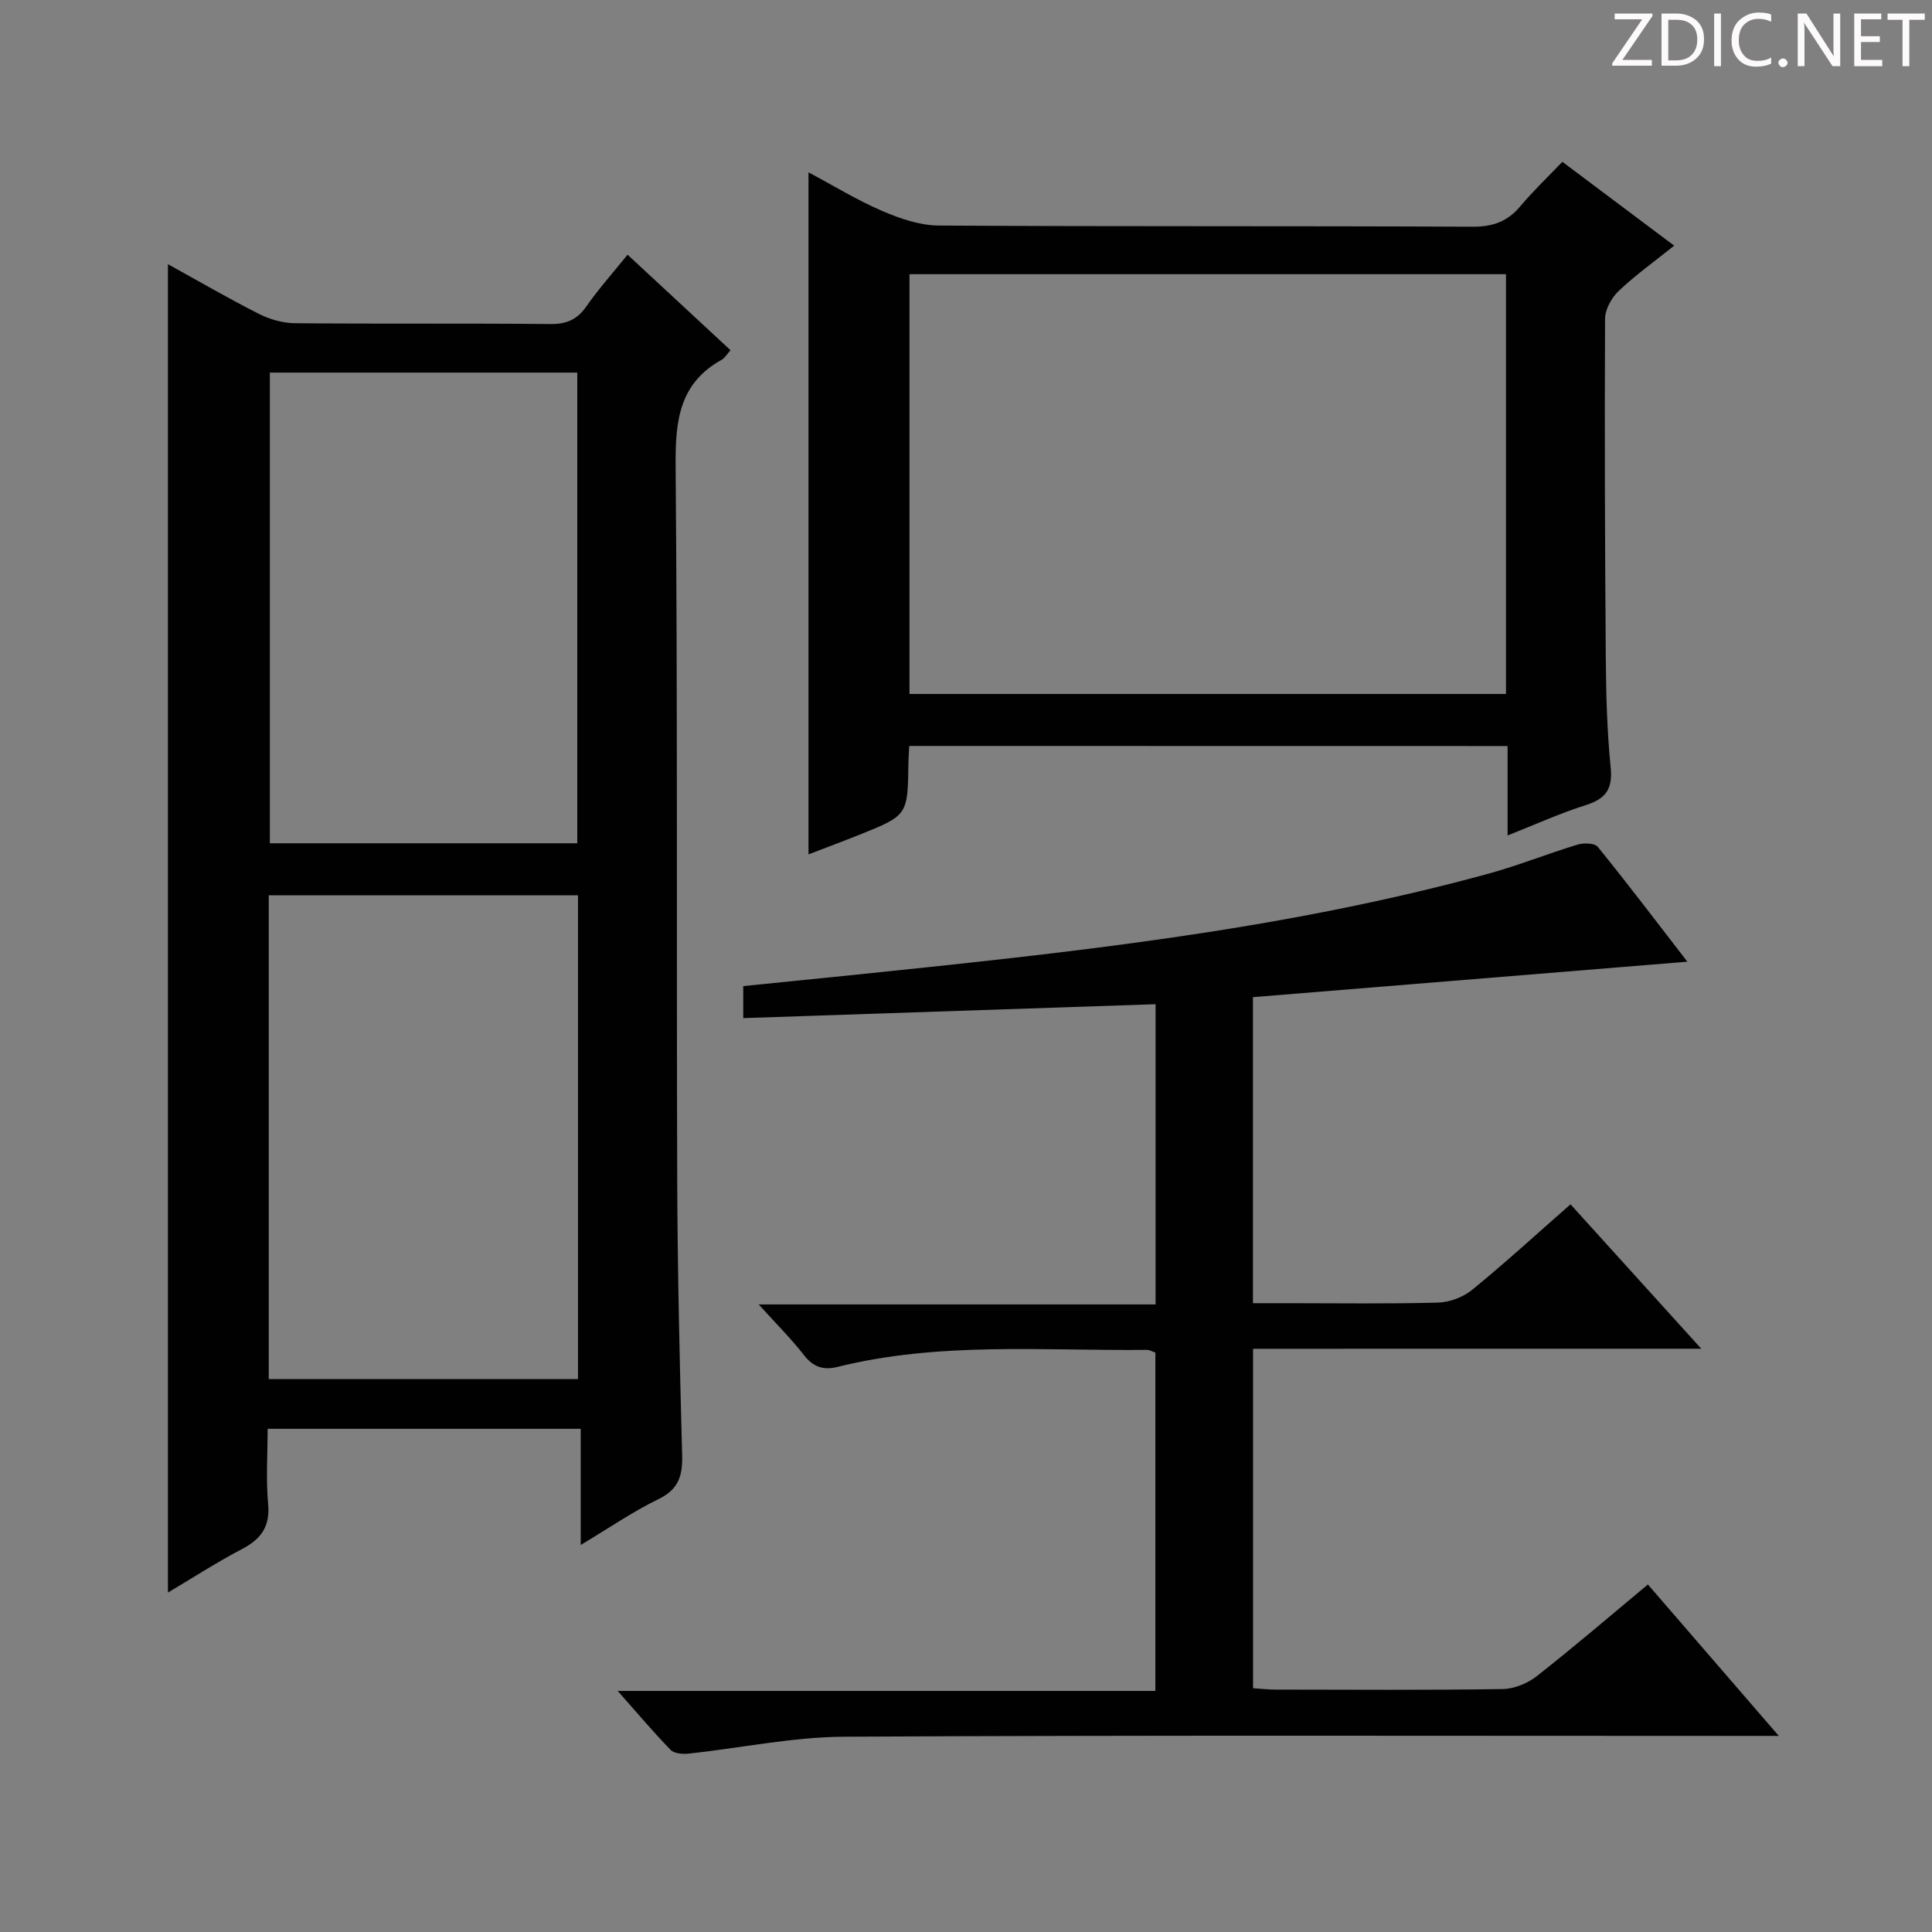 <svg enable-background="new 0 0 400 400" viewBox="0 0 400 400" xmlns="http://www.w3.org/2000/svg"><rect x="0" y="0" width="400" height="400" fill="#808080" stroke="none"/><g fill="#fcfafa"><path d="m342.2 3.2-6.3 9.2h6.1v1.2h-8.2v-.5l6.2-9.1h-5.7v-1.2h7.8v.4z"/><path d="m344 13.7v-10.9h3.1c1.6 0 3 .5 4.1 1.4 1.1 1 1.6 2.2 1.6 3.9s-.5 3-1.6 4-2.5 1.5-4.2 1.5h-3zm1.4-9.6v8.4h1.6c1.4 0 2.5-.4 3.2-1.1.8-.8 1.2-1.8 1.2-3.2s-.4-2.4-1.2-3.1-1.8-1-3.1-1z"/><path d="m356.3 2.8v10.9h-1.4v-10.9z"/><path d="m366.6 13.2c-.8.4-1.8.6-3 .6-1.6 0-2.8-.5-3.7-1.5s-1.4-2.3-1.4-3.9c0-1.7.5-3.2 1.6-4.2s2.4-1.6 4-1.6c1 0 1.9.1 2.6.4v1.5c-.8-.4-1.6-.6-2.6-.6-1.2 0-2.2.4-3 1.2s-1.1 1.9-1.1 3.3c0 1.3.4 2.3 1.1 3.1s1.6 1.1 2.8 1.1c1.1 0 2-.2 2.8-.7v1.3z"/><path d="m368.2 13c0-.3.1-.5.3-.6.2-.2.4-.3.6-.3.3 0 .5.1.7.3s.3.4.3.6-.1.5-.3.6c-.2.2-.4.3-.7.3s-.5-.1-.6-.3c-.2-.2-.3-.4-.3-.6z"/><path d="m381.1 13.7h-1.7l-5.5-8.4c-.2-.2-.3-.5-.4-.7 0 .2.1.8.1 1.5v7.6h-1.4v-10.9h1.8l5.3 8.3c.3.4.4.6.4.8 0-.3-.1-.8-.1-1.6v-7.5h1.4v10.9z"/><path d="m389.7 13.7h-5.8v-10.9h5.6v1.2h-4.2v3.5h3.9v1.2h-3.9v3.7h4.4z"/><path d="m398.4 4.1h-3.1v9.6h-1.4v-9.6h-3.1v-1.3h7.7v1.3z"/></g><path d="m34.77 54.7c6.32 3.48 12.45 7.05 18.78 10.26 2.25 1.14 4.95 1.93 7.46 1.96 17.66.16 35.32 0 52.97.17 3.36.03 5.54-.95 7.45-3.69 2.46-3.54 5.36-6.77 8.5-10.67 7.17 6.65 14.18 13.16 21.32 19.78-.74.81-1.18 1.62-1.86 1.99-8.82 4.9-9.58 12.72-9.51 21.92.42 49.14.17 98.28.33 147.43.06 19.14.51 38.28 1.02 57.41.11 4.24-.7 7.07-4.87 9.1-5.34 2.6-10.29 6.02-16.13 9.51 0-8.29 0-15.97 0-24.05-21.78 0-42.98 0-64.82 0 0 5.31-.36 10.46.1 15.53.43 4.67-1.4 7.26-5.36 9.34-5.27 2.76-10.28 6.01-15.38 9.03 0-91.6 0-183 0-275.02zm20.87 230.82h64.03c0-33.54 0-66.78 0-100.16-21.46 0-42.65 0-64.03 0zm.23-208.38v97.45h63.65c0-32.69 0-65.05 0-97.45-21.39 0-42.36 0-63.65 0z" fill="#010102"/><path d="m259.43 279.25v70.28c1.55.1 3.13.28 4.71.28 15.66.02 31.33.13 46.99-.11 2.38-.04 5.14-1.18 7.04-2.67 7.7-6.04 15.13-12.42 23.01-18.98 8.93 10.34 17.56 20.32 27.1 31.35-3.27 0-5.19 0-7.1 0-62.15 0-124.3-.17-186.45.17-10.69.06-21.37 2.34-32.06 3.49-1.26.14-3.06.02-3.81-.75-3.57-3.66-6.87-7.59-10.97-12.22h111.32c0-23.68 0-46.75 0-70.04-.54-.18-1.14-.57-1.74-.57-21.42.22-42.97-1.73-64.11 3.53-2.87.71-4.96.04-6.88-2.41-2.64-3.4-5.72-6.46-9.4-10.53h82.17c0-20.94 0-41.17 0-62.16-28.51.96-56.81 1.92-85.37 2.88 0-2.26 0-4.2 0-6.63 7.37-.74 14.76-1.48 22.15-2.24 44.43-4.59 88.86-9.17 132.12-21.03 6.23-1.71 12.26-4.14 18.46-6.02 1.28-.39 3.55-.33 4.2.47 6.16 7.59 12.06 15.38 18.54 23.77-30.41 2.48-60.09 4.9-89.94 7.34v63.36h7.31c10.33 0 20.67.16 30.99-.12 2.4-.07 5.19-1.11 7.05-2.62 6.82-5.56 13.32-11.52 20.4-17.73 8.81 9.73 17.46 19.28 27.07 29.9-31.67.01-62.11.01-92.8.01z" fill="#010102"/><path d="m188.25 154.44c-.07 1.42-.16 2.41-.17 3.4-.14 10.95-.13 10.96-10.08 14.96-3.52 1.41-7.08 2.73-10.61 4.09 0-47.02 0-93.72 0-141.21 5.15 2.74 10.05 5.76 15.29 8.01 3.68 1.58 7.8 2.99 11.74 3.01 36.81.22 73.62.06 110.43.24 4.22.02 7.26-1.06 9.93-4.25 2.65-3.17 5.67-6.03 8.69-9.19 7.88 5.91 15.28 11.46 23.15 17.36-4.12 3.31-8.04 6.11-11.5 9.39-1.47 1.4-2.8 3.8-2.81 5.76-.11 23.32-.03 46.63.15 69.95.06 7.64.25 15.32 1.01 22.92.45 4.48-.99 6.5-5.15 7.81-5.34 1.69-10.47 4.03-16.19 6.28 0-6.34 0-12.24 0-18.51-41.41-.02-82.43-.02-123.88-.02zm.05-10.76h123.5c0-29.1 0-57.87 0-86.91-41.26 0-82.33 0-123.5 0z" fill="#010102"/></svg>